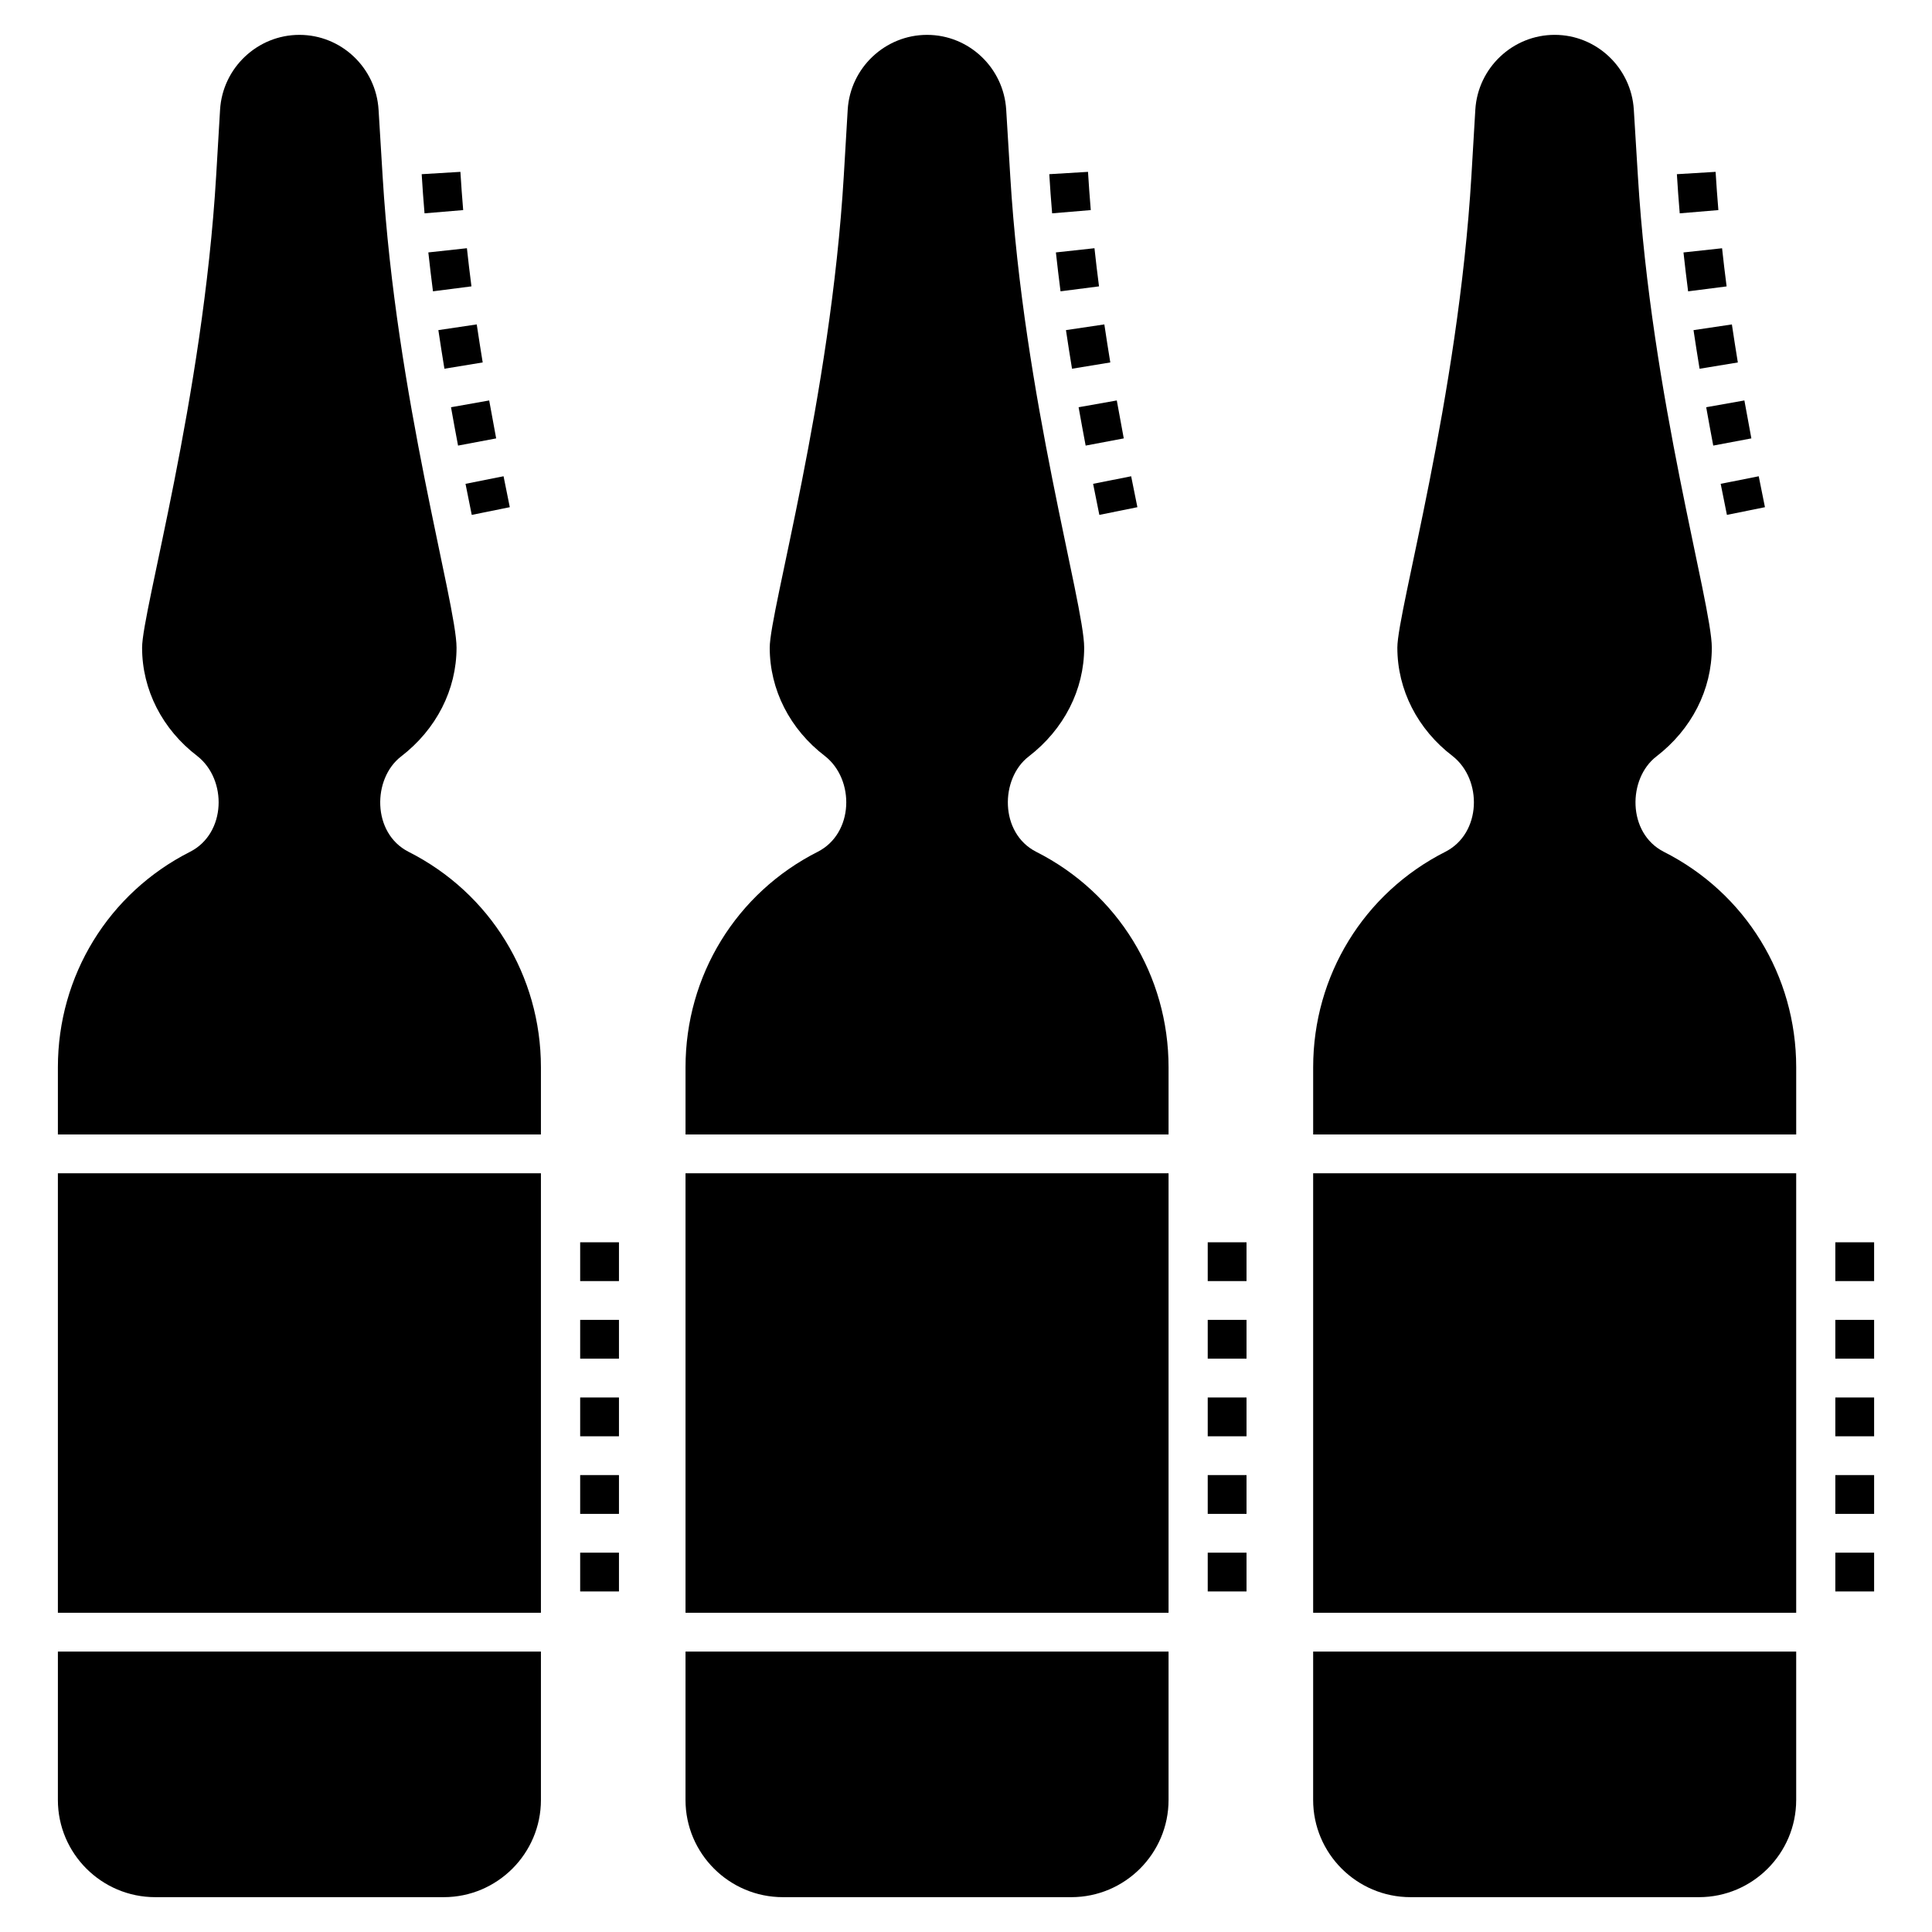 <?xml version="1.0" encoding="UTF-8"?>
<!-- Uploaded to: SVG Repo, www.svgrepo.com, Generator: SVG Repo Mixer Tools -->
<svg fill="#000000" width="800px" height="800px" version="1.1" viewBox="144 144 512 512" xmlns="http://www.w3.org/2000/svg">
 <g>
  <path d="m297.75 514.35h10.281v10.281h-10.281z"/>
  <path d="m297.75 555.47h10.281v10.281h-10.281z"/>
  <path d="m297.75 534.91h10.281v10.281h-10.281z"/>
  <path d="m297.75 473.22h10.281v10.281h-10.281z"/>
  <path d="m297.75 493.78h10.281v10.281h-10.281z"/>
  <path d="m279.1 278.41-1.652-8.195-10.082 2.004 1.652 8.234z"/>
  <path d="m271.92 240.05c-0.551-3.363-1.078-6.719-1.578-10.078l-10.172 1.512c0.508 3.41 1.043 6.82 1.605 10.234z"/>
  <path d="m255.75 190.16c0.207 3.465 0.461 6.922 0.754 10.375l10.242-0.859c-0.281-3.371-0.527-6.746-0.734-10.133z"/>
  <path d="m268.94 219.89c-0.438-3.367-0.84-6.738-1.203-10.109l-10.223 1.113c0.375 3.438 0.789 6.871 1.227 10.309z"/>
  <path d="m275.49 260.18c-0.633-3.359-1.25-6.707-1.848-10.055l-10.121 1.797c0.598 3.383 1.227 6.769 1.867 10.164z"/>
  <path d="m159.34 454.93h128.01v116.47h-128.01z"/>
  <path d="m194.4 369.72c-21.645 10.949-35.059 32.852-35.059 57.117v17.809h128.01v-17.809c0-24.266-13.418-46.164-35.113-57.117-9.699-4.969-9.543-19.395-1.953-25.242 9.355-7.199 14.703-17.684 14.703-28.84 0-11.59-16.07-66.414-19.586-124.87l-1.078-17.684c-0.668-11.105-9.871-19.844-20.977-19.844-11.105 0-20.359 8.738-21.027 19.844l-1.027 17.375c-3.512 59.219-19.637 115.46-19.637 125.18 0 11.156 5.348 21.645 14.652 28.738 7.93 6.238 7.66 20.441-1.906 25.344z"/>
  <path d="m159.34 621.01c0 14.188 11.566 25.758 25.809 25.758h76.445c14.188 0 25.758-11.566 25.758-25.758v-39.328h-128.01z"/>
  <path d="m464.06 473.22h10.281v10.281h-10.281z"/>
  <path d="m464.06 493.78h10.281v10.281h-10.281z"/>
  <path d="m464.06 514.35h10.281v10.281h-10.281z"/>
  <path d="m464.06 555.47h10.281v10.281h-10.281z"/>
  <path d="m464.06 534.91h10.281v10.281h-10.281z"/>
  <path d="m435.25 219.89c-0.438-3.367-0.84-6.738-1.203-10.109l-10.223 1.113c0.375 3.438 0.789 6.871 1.227 10.309z"/>
  <path d="m422.07 190.16c0.207 3.465 0.461 6.922 0.754 10.375l10.242-0.859c-0.281-3.371-0.527-6.746-0.734-10.133z"/>
  <path d="m438.24 240.05c-0.551-3.363-1.078-6.719-1.578-10.078l-10.172 1.512c0.508 3.41 1.043 6.82 1.605 10.234z"/>
  <path d="m445.42 278.41-1.652-8.195-10.082 2.004 1.652 8.234z"/>
  <path d="m441.81 260.18c-0.633-3.359-1.25-6.707-1.848-10.055l-10.121 1.797c0.598 3.383 1.227 6.769 1.867 10.164z"/>
  <path d="m630.38 473.22h10.281v10.281h-10.281z"/>
  <path d="m630.38 514.35h10.281v10.281h-10.281z"/>
  <path d="m630.38 493.78h10.281v10.281h-10.281z"/>
  <path d="m630.38 555.47h10.281v10.281h-10.281z"/>
  <path d="m630.38 534.91h10.281v10.281h-10.281z"/>
  <path d="m592.8 231.49c0.508 3.41 1.043 6.82 1.605 10.234l10.141-1.668c-0.551-3.363-1.078-6.719-1.578-10.078z"/>
  <path d="m590.14 210.9c0.375 3.438 0.789 6.871 1.227 10.309l10.203-1.309c-0.438-3.367-0.84-6.738-1.203-10.109z"/>
  <path d="m611.73 278.41-1.648-8.195-10.082 2.004 1.652 8.234z"/>
  <path d="m596.16 251.92c0.598 3.383 1.227 6.769 1.867 10.164l10.102-1.906c-0.633-3.359-1.25-6.707-1.848-10.055z"/>
  <path d="m588.39 190.16c0.207 3.465 0.461 6.922 0.754 10.375l10.242-0.859c-0.281-3.371-0.527-6.746-0.734-10.133z"/>
  <path d="m325.67 454.93h128.01v116.47h-128.01z"/>
  <path d="m360.73 369.72c-21.645 10.949-35.059 32.852-35.059 57.117v17.809h128.01v-17.809c0-24.266-13.418-46.164-35.113-57.117-9.699-4.969-9.543-19.395-1.953-25.242 9.355-7.199 14.703-17.684 14.703-28.84 0-11.59-16.07-66.414-19.586-124.87l-1.078-17.684c-0.668-11.105-9.871-19.844-20.977-19.844s-20.359 8.738-21.027 19.844l-1.027 17.375c-3.512 59.219-19.637 115.46-19.637 125.18 0 11.156 5.348 21.645 14.652 28.738 7.93 6.238 7.66 20.441-1.906 25.344z"/>
  <path d="m453.68 621.01v-39.328h-128.01l-0.004 39.328c0 14.188 11.566 25.758 25.809 25.758h76.445c14.188-0.004 25.758-11.57 25.758-25.758z"/>
  <path d="m492 454.93h128.01v116.47h-128.01z"/>
  <path d="m576.98 173.08c-0.668-11.105-9.871-19.844-20.977-19.844s-20.359 8.738-21.027 19.844l-1.027 17.375c-3.512 59.219-19.637 115.46-19.637 125.18 0 11.156 5.348 21.645 14.652 28.738 7.934 6.242 7.664 20.445-1.902 25.344-21.645 10.949-35.059 32.852-35.059 57.117v17.809h128.01v-17.805c0-24.266-13.418-46.164-35.113-57.117-9.699-4.969-9.543-19.395-1.953-25.242 9.355-7.199 14.703-17.684 14.703-28.84 0-11.59-16.07-66.414-19.586-124.87z"/>
  <path d="m620.01 621.01v-39.328h-128.01l-0.004 39.328c0 14.188 11.566 25.758 25.809 25.758h76.445c14.188-0.004 25.758-11.57 25.758-25.758z"/>
 </g>
</svg>